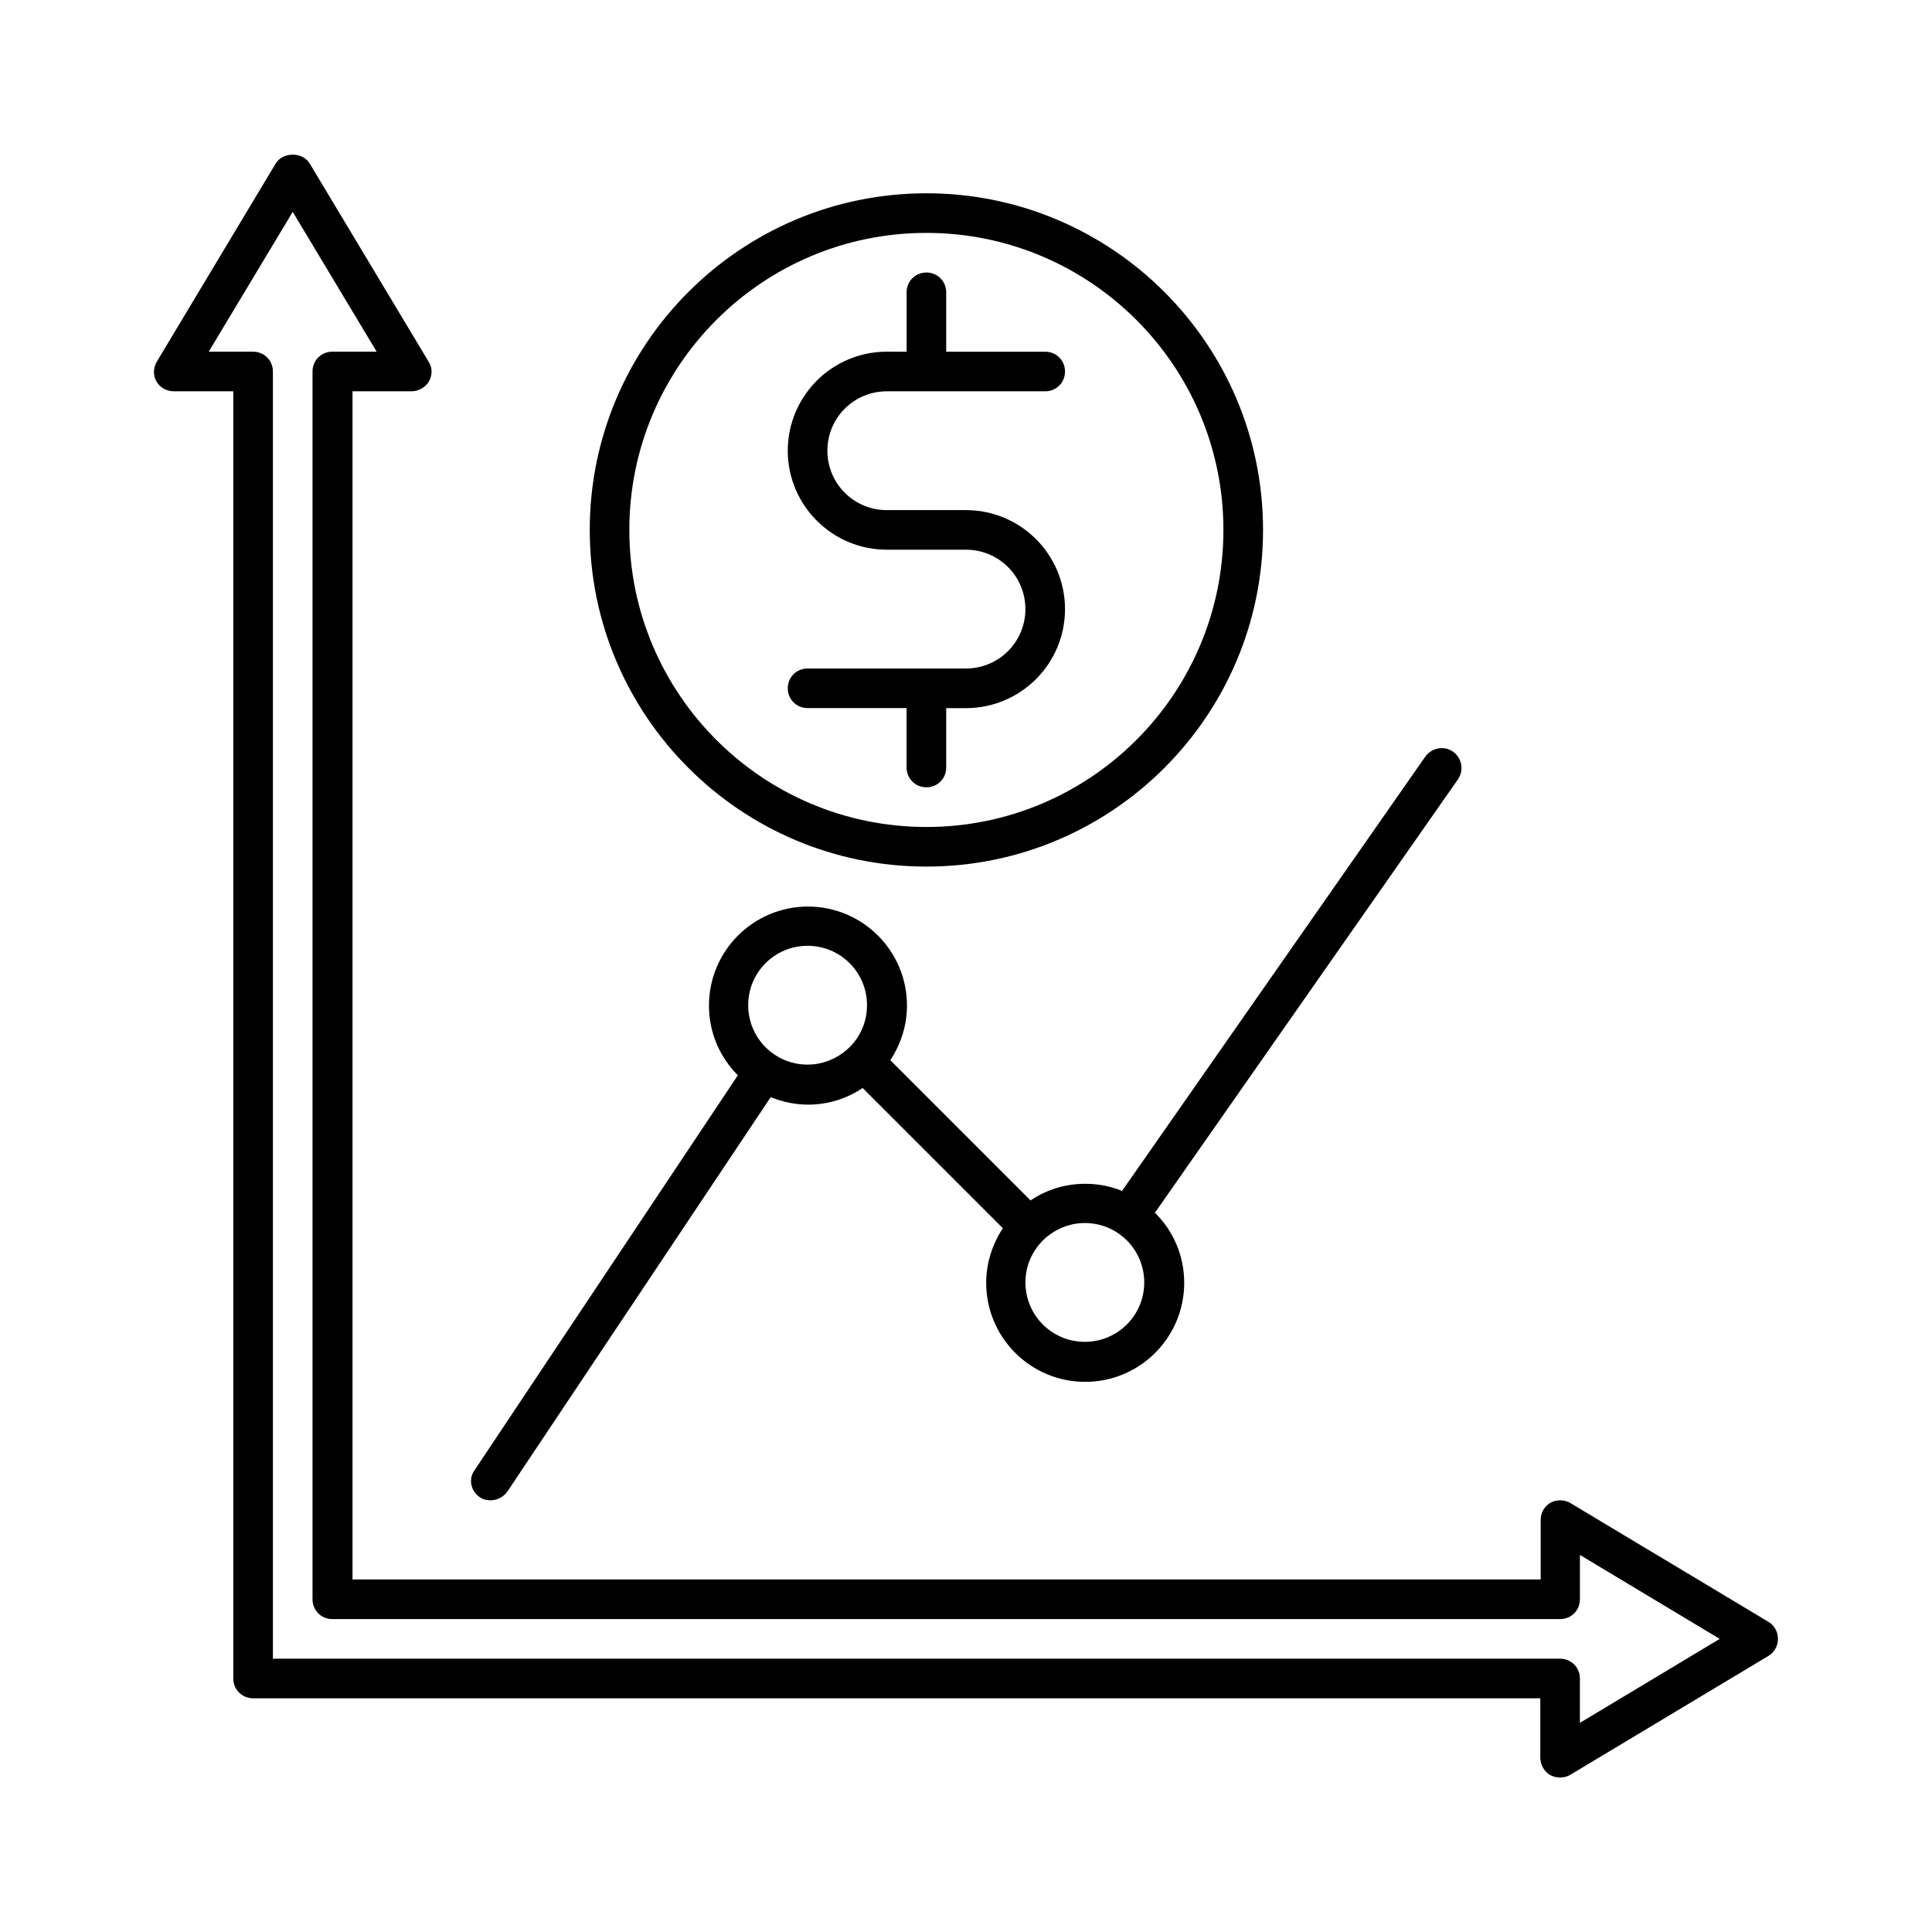 <?xml version="1.0" encoding="UTF-8"?>
<!-- Uploaded to: ICON Repo, www.svgrepo.com, Generator: ICON Repo Mixer Tools -->
<svg fill="#000000" width="800px" height="800px" version="1.1" viewBox="144 144 512 512" xmlns="http://www.w3.org/2000/svg">
 <g>
  <path d="m394.75 347.41v-15.742l5.25-0.004c14.484 0 26.238-11.754 26.238-26.238 0-14.484-11.754-26.238-26.238-26.238h-20.992c-8.711 0-15.742-7.031-15.742-15.742 0-8.711 7.031-15.742 15.742-15.742h41.984c2.938 0 5.246-2.309 5.246-5.246s-2.309-5.246-5.246-5.246h-26.238v-15.742c0-2.938-2.309-5.246-5.246-5.246s-5.246 2.309-5.246 5.246v15.742l-5.254-0.012c-14.484 0-26.238 11.754-26.238 26.238s11.754 26.238 26.238 26.238h20.992c8.711 0 15.742 7.031 15.742 15.742s-7.031 15.742-15.742 15.742h-41.984c-2.938 0-5.246 2.309-5.246 5.246s2.309 5.246 5.246 5.246h26.238v15.742c0 2.938 2.309 5.246 5.246 5.246 2.941 0.016 5.25-2.293 5.25-5.231z"/>
  <path d="m478.72 284.44c0-49.227-39.988-89.215-89.215-89.215-49.227 0-89.215 39.988-89.215 89.215s39.988 89.215 89.215 89.215c49.227 0 89.215-39.988 89.215-89.215zm-167.94 0c0-43.453 35.266-78.719 78.719-78.719s78.719 35.266 78.719 78.719-35.266 78.719-78.719 78.719c-43.449 0-78.719-35.266-78.719-78.719z"/>
  <path d="m560.17 542.32c-1.574-0.945-3.672-0.945-5.246-0.105-1.68 0.945-2.625 2.731-2.625 4.617v15.742h-314.88v-314.88l15.641 0.004c1.891 0 3.672-1.051 4.617-2.625 0.945-1.68 0.945-3.672-0.105-5.246l-31.488-52.48c-1.891-3.148-7.137-3.148-9.027 0l-31.488 52.48c-0.945 1.574-1.051 3.672-0.105 5.246 0.945 1.684 2.731 2.625 4.621 2.625h15.742v341.12c0 2.938 2.309 5.246 5.246 5.246h341.12v15.742c0 1.891 1.051 3.672 2.625 4.617 0.84 0.418 1.68 0.629 2.625 0.629s1.891-0.211 2.731-0.734l52.48-31.488c1.574-0.945 2.519-2.625 2.519-4.512 0-1.891-0.945-3.57-2.519-4.512zm2.519 58.254v-11.754c0-2.938-2.309-5.246-5.246-5.246l-341.12-0.004v-341.12c0-2.938-2.309-5.246-5.246-5.246l-11.758-0.004 22.254-37.051 22.25 37.051h-11.754c-2.938 0-5.246 2.309-5.246 5.246v325.38c0 2.938 2.309 5.246 5.246 5.246h325.38c2.938 0 5.246-2.309 5.246-5.246v-11.754l37.051 22.25z"/>
  <path d="m271.11 540.75c0.84 0.629 1.891 0.84 2.938 0.84 1.68 0 3.359-0.84 4.41-2.309l69.797-104.54c3.043 1.258 6.402 1.996 9.867 1.996 5.352 0 10.285-1.574 14.484-4.41l37.156 37.156c-2.731 4.199-4.41 9.133-4.41 14.484 0 14.484 11.754 26.238 26.238 26.238 14.484 0 26.238-11.754 26.238-26.238 0-7.242-2.938-13.855-7.766-18.578l80.293-114.83c1.68-2.414 1.051-5.668-1.258-7.348-2.414-1.68-5.668-1.051-7.348 1.258l-80.398 115.14c-3.043-1.258-6.297-1.891-9.762-1.891-5.352 0-10.285 1.574-14.484 4.41l-37.156-37.156c2.731-4.199 4.41-9.133 4.41-14.484 0-14.484-11.754-26.238-26.238-26.238-14.484 0-26.238 11.754-26.238 26.238 0 7.242 2.938 13.75 7.66 18.473l-69.695 104.54c-1.781 2.312-1.152 5.566 1.262 7.246zm149.15-67.91 0.211-0.211c2.832-2.731 6.719-4.512 11.02-4.512 8.711 0 15.742 7.031 15.742 15.742s-7.031 15.742-15.742 15.742-15.742-7.031-15.742-15.742c0-4.301 1.68-8.078 4.512-11.02zm-62.238-78.195c8.711 0 15.742 7.031 15.742 15.742 0 4.305-1.68 8.188-4.512 11.02l-0.211 0.211c-2.832 2.731-6.719 4.512-11.02 4.512-8.711 0-15.742-7.031-15.742-15.742-0.004-8.707 7.027-15.742 15.742-15.742z"/>
 </g>
</svg>
